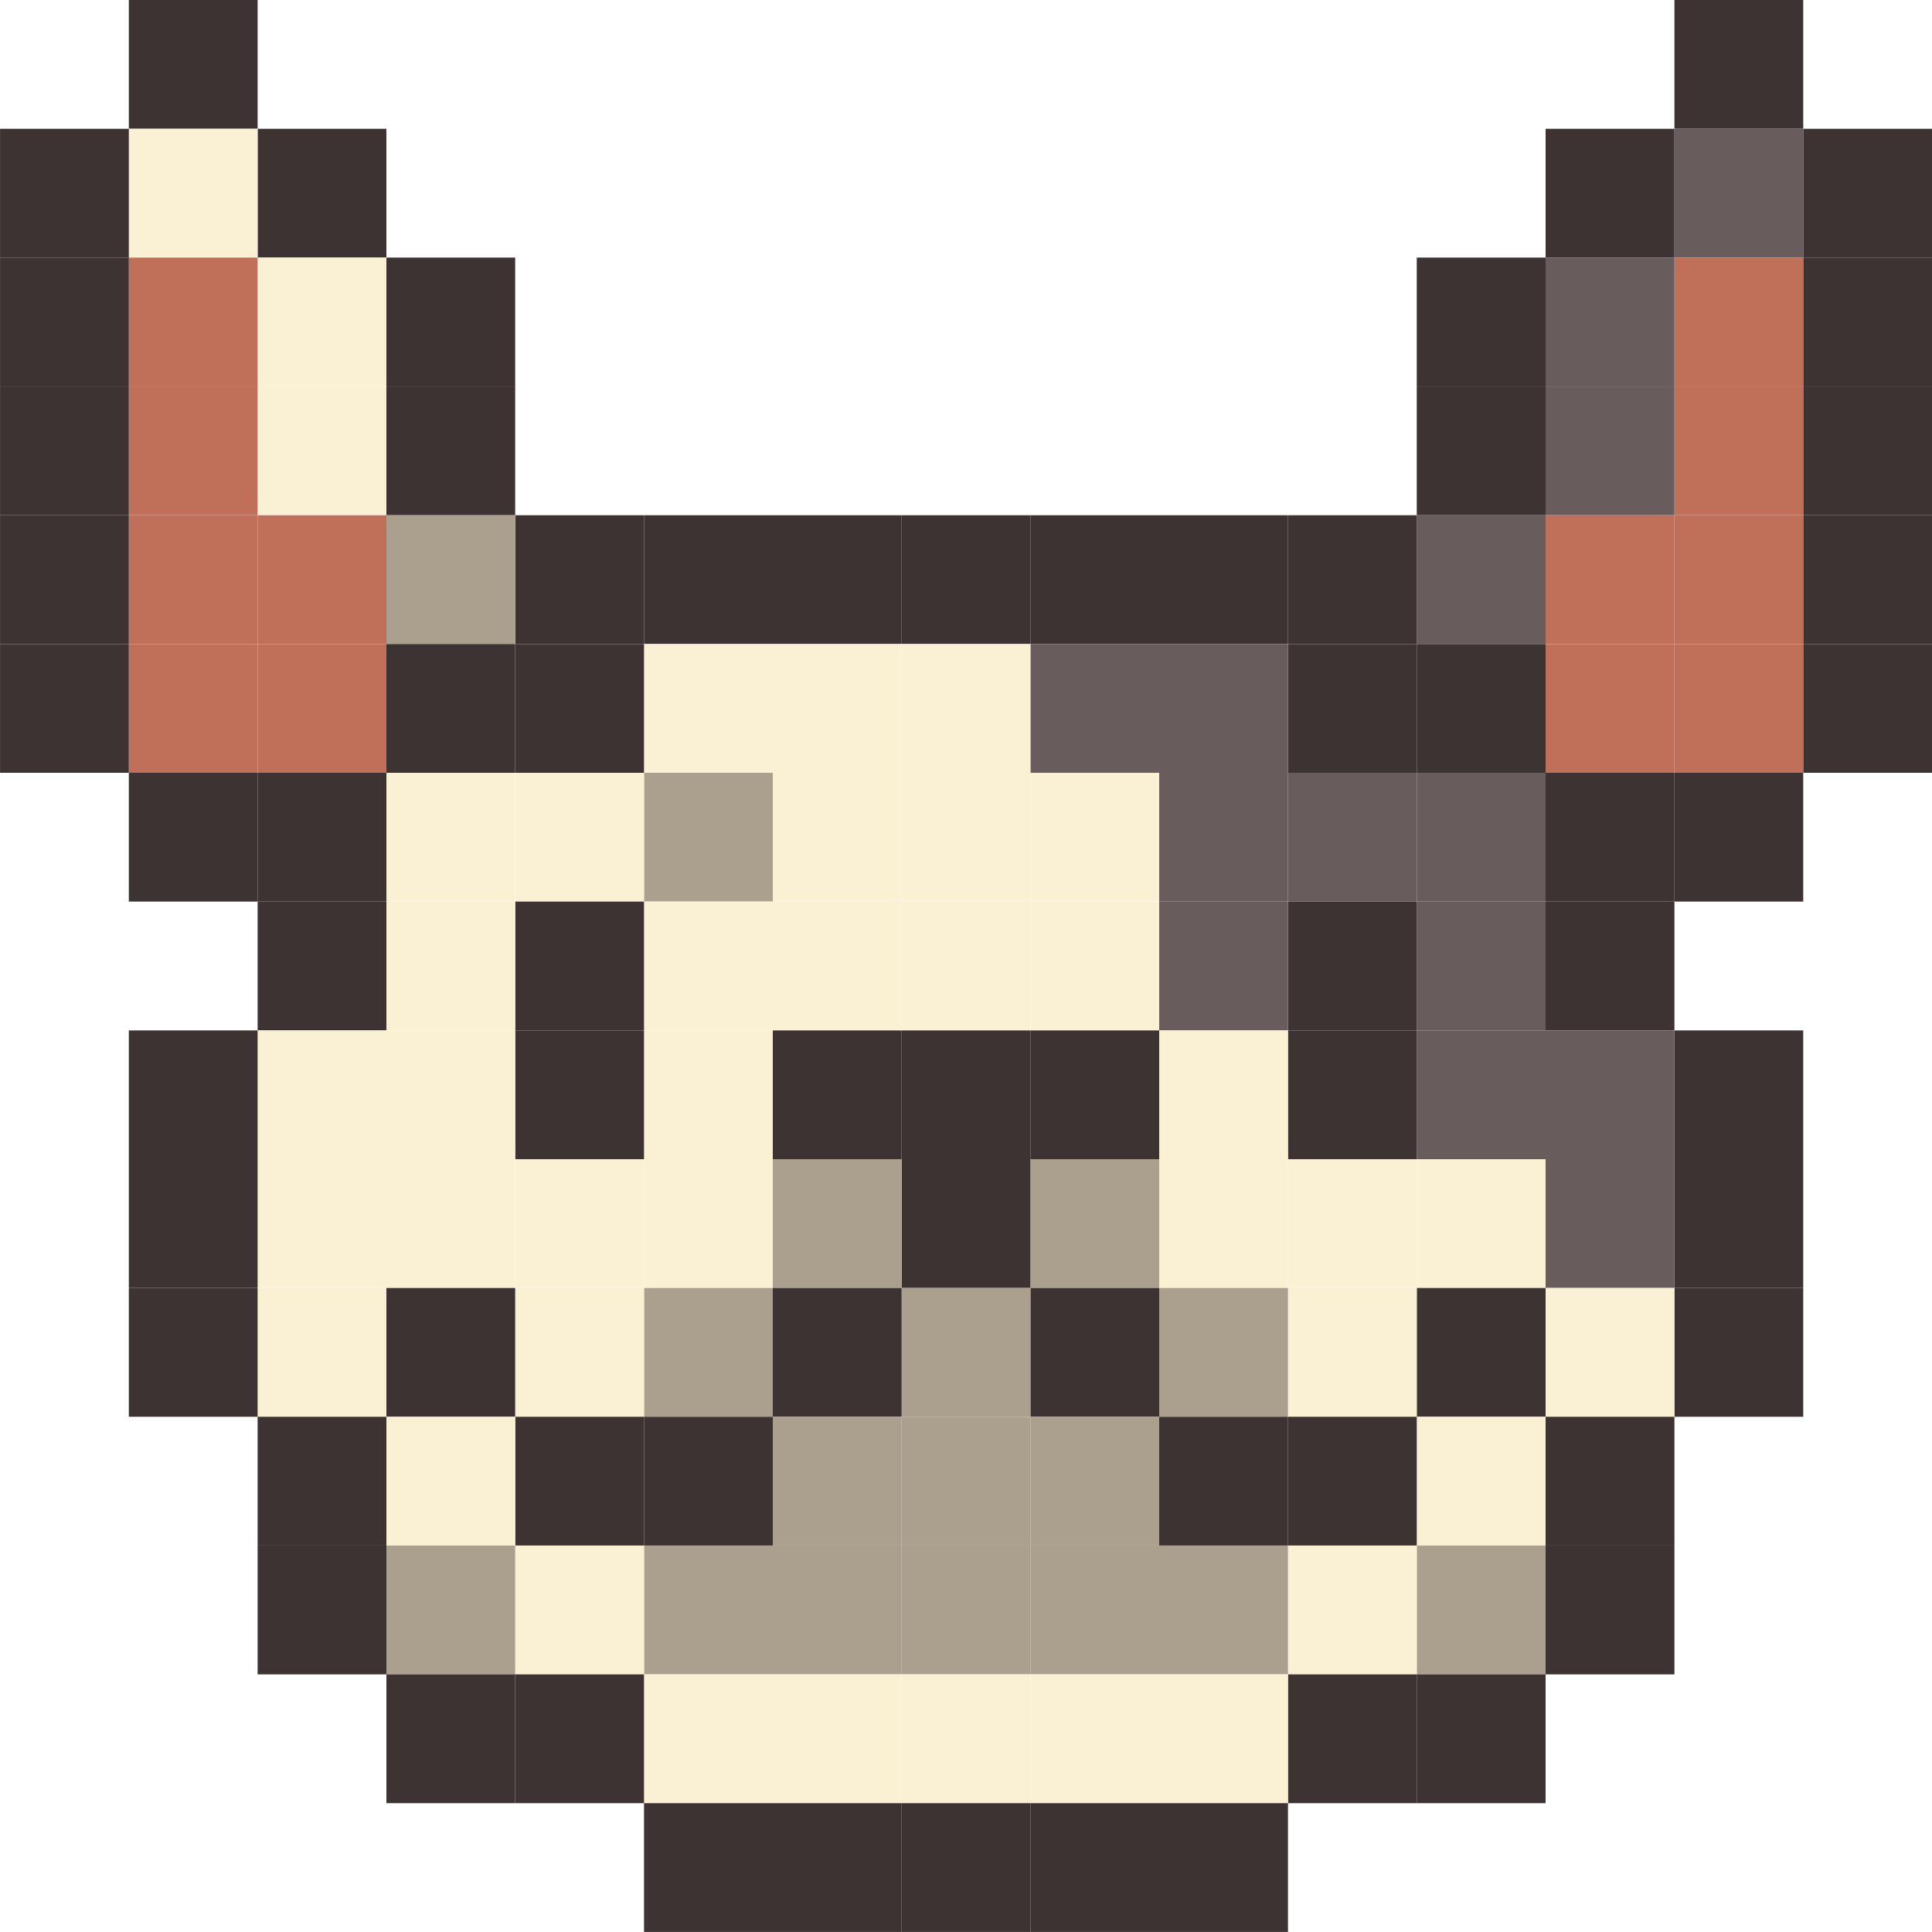 <svg width="38" height="38" viewBox="0 0 38 38" fill="none" xmlns="http://www.w3.org/2000/svg">
<g clip-path="url(#clip0_5_2194)">
<path d="M32.934 0H35.467V2.533H32.934V0Z" fill="#3D3333"/>
<path d="M2.534 0H5.067V2.533H2.534V0Z" fill="#3D3333"/>
<path d="M35.467 2.533H38V5.066H35.467V2.533Z" fill="#3D3333"/>
<path d="M32.934 2.533H35.467V5.066H32.934V2.533Z" fill="#685D5C"/>
<path d="M30.4 2.533H32.934V5.066H30.4V2.533Z" fill="#3D3333"/>
<path d="M5.067 2.533H7.6V5.066H5.067V2.533Z" fill="#3D3333"/>
<path d="M2.534 2.533H5.067V5.066H2.534V2.533Z" fill="#FAF1D4"/>
<path d="M0.001 2.533H2.534V5.066H0.001V2.533Z" fill="#3D3333"/>
<path d="M35.467 5.066H38V7.6H35.467V5.066Z" fill="#3D3333"/>
<path d="M32.934 5.066H35.467V7.6H32.934V5.066Z" fill="#C06F59"/>
<path d="M30.4 5.066H32.934V7.6H30.4V5.066Z" fill="#685D5C"/>
<path d="M27.866 5.066H30.4V7.6H27.866V5.066Z" fill="#3D3333"/>
<path d="M7.6 5.066H10.133V7.6H7.6V5.066Z" fill="#3D3333"/>
<path d="M5.067 5.066H7.6V7.6H5.067V5.066Z" fill="#FAF1D4"/>
<path d="M2.534 5.066H5.067V7.6H2.534V5.066Z" fill="#C06F59"/>
<path d="M0.001 5.066H2.534V7.6H0.001V5.066Z" fill="#3D3333"/>
<path d="M35.467 7.601H38V10.134H35.467V7.601Z" fill="#3D3333"/>
<path d="M32.934 7.601H35.467V10.134H32.934V7.601Z" fill="#C06F59"/>
<path d="M30.4 7.601H32.934V10.134H30.4V7.601Z" fill="#685D5C"/>
<path d="M27.866 7.601H30.4V10.134H27.866V7.601Z" fill="#3D3333"/>
<path d="M7.6 7.601H10.133V10.134H7.6V7.601Z" fill="#3D3333"/>
<path d="M5.067 7.601H7.6V10.134H5.067V7.601Z" fill="#FAF1D4"/>
<path d="M2.534 7.601H5.067V10.134H2.534V7.601Z" fill="#C06F59"/>
<path d="M0.001 7.601H2.534V10.134H0.001V7.601Z" fill="#3D3333"/>
<path d="M35.467 10.134H38V12.667H35.467V10.134Z" fill="#3D3333"/>
<path d="M32.934 10.134H35.467V12.667H32.934V10.134Z" fill="#C06F59"/>
<path d="M30.4 10.134H32.934V12.667H30.4V10.134Z" fill="#C06F59"/>
<path d="M27.866 10.134H30.4V12.667H27.866V10.134Z" fill="#685D5C"/>
<path d="M25.333 10.134H27.866V12.667H25.333V10.134Z" fill="#3D3333"/>
<path d="M22.8 10.134H25.333V12.667H22.8V10.134Z" fill="#3D3333"/>
<path d="M20.267 10.134H22.8V12.667H20.267V10.134Z" fill="#3D3333"/>
<path d="M17.734 10.134H20.267V12.667H17.734V10.134Z" fill="#3D3333"/>
<path d="M15.2 10.134H17.734V12.667H15.2V10.134Z" fill="#3D3333"/>
<path d="M12.667 10.134H15.2V12.667H12.667V10.134Z" fill="#3D3333"/>
<path d="M10.134 10.134H12.667V12.667H10.134V10.134Z" fill="#3D3333"/>
<path d="M7.6 10.134H10.133V12.667H7.6V10.134Z" fill="#AAA08D"/>
<path d="M5.067 10.134H7.6V12.667H5.067V10.134Z" fill="#C06F59"/>
<path d="M2.534 10.134H5.067V12.667H2.534V10.134Z" fill="#C06F59"/>
<path d="M0.001 10.134H2.534V12.667H0.001V10.134Z" fill="#3D3333"/>
<path d="M35.467 12.667H38V15.2H35.467V12.667Z" fill="#3D3333"/>
<path d="M32.934 12.667H35.467V15.2H32.934V12.667Z" fill="#C06F59"/>
<path d="M30.4 12.667H32.934V15.2H30.4V12.667Z" fill="#C06F59"/>
<path d="M27.866 12.667H30.4V15.2H27.866V12.667Z" fill="#3D3333"/>
<path d="M25.333 12.667H27.866V15.2H25.333V12.667Z" fill="#3D3333"/>
<path d="M22.8 12.667H25.333V15.2H22.8V12.667Z" fill="#685D5C"/>
<path d="M20.267 12.667H22.8V15.2H20.267V12.667Z" fill="#685D5C"/>
<path d="M17.734 12.667H20.267V15.2H17.734V12.667Z" fill="#FAF1D4"/>
<path d="M15.2 12.667H17.734V15.2H15.2V12.667Z" fill="#FAF1D4"/>
<path d="M12.667 12.667H15.2V15.2H12.667V12.667Z" fill="#FAF1D4"/>
<path d="M10.134 12.667H12.667V15.2H10.134V12.667Z" fill="#3D3333"/>
<path d="M7.6 12.667H10.133V15.2H7.6V12.667Z" fill="#3D3333"/>
<path d="M5.067 12.667H7.6V15.2H5.067V12.667Z" fill="#C06F59"/>
<path d="M2.534 12.667H5.067V15.2H2.534V12.667Z" fill="#C06F59"/>
<path d="M0.001 12.667H2.534V15.2H0.001V12.667Z" fill="#3D3333"/>
<path d="M32.934 15.2H35.467V17.733H32.934V15.2Z" fill="#3D3333"/>
<path d="M30.4 15.2H32.934V17.733H30.4V15.2Z" fill="#3D3333"/>
<path d="M27.866 15.2H30.4V17.733H27.866V15.2Z" fill="#685D5C"/>
<path d="M25.333 15.2H27.866V17.733H25.333V15.2Z" fill="#685D5C"/>
<path d="M22.8 15.2H25.333V17.733H22.8V15.2Z" fill="#685D5C"/>
<path d="M20.267 15.2H22.8V17.733H20.267V15.2Z" fill="#FAF1D4"/>
<path d="M17.734 15.2H20.267V17.733H17.734V15.2Z" fill="#FAF1D4"/>
<path d="M15.2 15.2H17.734V17.733H15.2V15.2Z" fill="#FAF1D4"/>
<path d="M12.667 15.2H15.2V17.733H12.667V15.2Z" fill="#AAA08D"/>
<path d="M10.134 15.2H12.667V17.733H10.134V15.2Z" fill="#FAF1D4"/>
<path d="M7.6 15.2H10.133V17.733H7.6V15.2Z" fill="#FAF1D4"/>
<path d="M5.067 15.2H7.6V17.733H5.067V15.2Z" fill="#3D3333"/>
<path d="M2.534 15.2H5.067V17.733H2.534V15.2Z" fill="#3D3333"/>
<path d="M30.4 17.733H32.934V20.267H30.4V17.733Z" fill="#3D3333"/>
<path d="M27.866 17.733H30.4V20.267H27.866V17.733Z" fill="#685D5C"/>
<path d="M25.333 17.733H27.866V20.267H25.333V17.733Z" fill="#3D3333"/>
<path d="M22.8 17.733H25.333V20.267H22.8V17.733Z" fill="#685D5C"/>
<path d="M20.267 17.733H22.8V20.267H20.267V17.733Z" fill="#FAF1D4"/>
<path d="M17.734 17.733H20.267V20.267H17.734V17.733Z" fill="#FAF1D4"/>
<path d="M15.2 17.733H17.734V20.267H15.2V17.733Z" fill="#FAF1D4"/>
<path d="M12.667 17.733H15.2V20.267H12.667V17.733Z" fill="#FAF1D4"/>
<path d="M10.134 17.733H12.667V20.267H10.134V17.733Z" fill="#3D3333"/>
<path d="M7.6 17.733H10.133V20.267H7.6V17.733Z" fill="#FAF1D4"/>
<path d="M5.067 17.733H7.6V20.267H5.067V17.733Z" fill="#3D3333"/>
<path d="M32.934 20.267H35.467V22.8H32.934V20.267Z" fill="#3D3333"/>
<path d="M30.4 20.267H32.934V22.8H30.4V20.267Z" fill="#685D5C"/>
<path d="M27.866 20.267H30.4V22.8H27.866V20.267Z" fill="#685D5C"/>
<path d="M25.333 20.267H27.866V22.8H25.333V20.267Z" fill="#3D3333"/>
<path d="M22.8 20.267H25.333V22.8H22.8V20.267Z" fill="#FAF1D4"/>
<path d="M20.267 20.267H22.8V22.8H20.267V20.267Z" fill="#3D3333"/>
<path d="M17.734 20.267H20.267V22.8H17.734V20.267Z" fill="#3D3333"/>
<path d="M15.2 20.267H17.734V22.8H15.2V20.267Z" fill="#3D3333"/>
<path d="M12.667 20.267H15.2V22.8H12.667V20.267Z" fill="#FAF1D4"/>
<path d="M10.134 20.267H12.667V22.8H10.134V20.267Z" fill="#3D3333"/>
<path d="M7.6 20.267H10.133V22.8H7.6V20.267Z" fill="#FAF1D4"/>
<path d="M5.067 20.267H7.6V22.8H5.067V20.267Z" fill="#FAF1D4"/>
<path d="M2.534 20.267H5.067V22.8H2.534V20.267Z" fill="#3D3333"/>
<path d="M32.934 22.8H35.467V25.333H32.934V22.8Z" fill="#3D3333"/>
<path d="M30.4 22.8H32.934V25.333H30.4V22.8Z" fill="#685D5C"/>
<path d="M27.866 22.8H30.4V25.333H27.866V22.8Z" fill="#FAF1D4"/>
<path d="M25.333 22.8H27.866V25.333H25.333V22.8Z" fill="#FAF1D4"/>
<path d="M22.8 22.8H25.333V25.333H22.8V22.8Z" fill="#FAF1D4"/>
<path d="M20.267 22.8H22.8V25.333H20.267V22.8Z" fill="#AAA08D"/>
<path d="M17.734 22.8H20.267V25.333H17.734V22.8Z" fill="#3D3333"/>
<path d="M15.2 22.8H17.734V25.333H15.2V22.8Z" fill="#AAA08D"/>
<path d="M12.667 22.8H15.2V25.333H12.667V22.8Z" fill="#FAF1D4"/>
<path d="M10.134 22.8H12.667V25.333H10.134V22.8Z" fill="#FAF1D4"/>
<path d="M7.6 22.8H10.133V25.333H7.6V22.8Z" fill="#FAF1D4"/>
<path d="M5.067 22.8H7.6V25.333H5.067V22.8Z" fill="#FAF1D4"/>
<path d="M2.534 22.8H5.067V25.333H2.534V22.8Z" fill="#3D3333"/>
<path d="M32.934 25.333H35.467V27.866H32.934V25.333Z" fill="#3D3333"/>
<path d="M30.4 25.333H32.934V27.866H30.4V25.333Z" fill="#FAF1D4"/>
<path d="M27.866 25.333H30.4V27.866H27.866V25.333Z" fill="#3D3333"/>
<path d="M25.333 25.333H27.866V27.866H25.333V25.333Z" fill="#FAF1D4"/>
<path d="M22.8 25.333H25.333V27.866H22.8V25.333Z" fill="#AAA08D"/>
<path d="M20.267 25.333H22.8V27.866H20.267V25.333Z" fill="#3D3333"/>
<path d="M17.734 25.333H20.267V27.866H17.734V25.333Z" fill="#AAA08D"/>
<path d="M15.2 25.333H17.734V27.866H15.2V25.333Z" fill="#3D3333"/>
<path d="M12.667 25.333H15.2V27.866H12.667V25.333Z" fill="#AAA08D"/>
<path d="M10.134 25.333H12.667V27.866H10.134V25.333Z" fill="#FAF1D4"/>
<path d="M7.6 25.333H10.133V27.866H7.6V25.333Z" fill="#3D3333"/>
<path d="M5.067 25.333H7.6V27.866H5.067V25.333Z" fill="#FAF1D4"/>
<path d="M2.534 25.333H5.067V27.866H2.534V25.333Z" fill="#3D3333"/>
<path d="M30.4 27.866H32.934V30.399H30.4V27.866Z" fill="#3D3333"/>
<path d="M27.866 27.866H30.4V30.399H27.866V27.866Z" fill="#FAF1D4"/>
<path d="M25.333 27.866H27.866V30.399H25.333V27.866Z" fill="#3D3333"/>
<path d="M22.8 27.866H25.333V30.399H22.8V27.866Z" fill="#3D3333"/>
<path d="M20.267 27.866H22.8V30.399H20.267V27.866Z" fill="#AAA08D"/>
<path d="M17.734 27.866H20.267V30.399H17.734V27.866Z" fill="#AAA08D"/>
<path d="M15.2 27.866H17.734V30.399H15.2V27.866Z" fill="#AAA08D"/>
<path d="M12.667 27.866H15.2V30.399H12.667V27.866Z" fill="#3D3333"/>
<path d="M10.134 27.866H12.667V30.399H10.134V27.866Z" fill="#3D3333"/>
<path d="M7.6 27.866H10.133V30.399H7.6V27.866Z" fill="#FAF1D4"/>
<path d="M5.067 27.866H7.6V30.399H5.067V27.866Z" fill="#3D3333"/>
<path d="M30.4 30.399H32.934V32.933H30.4V30.399Z" fill="#3D3333"/>
<path d="M27.866 30.399H30.4V32.933H27.866V30.399Z" fill="#AAA08D"/>
<path d="M25.333 30.399H27.866V32.933H25.333V30.399Z" fill="#FAF1D4"/>
<path d="M22.8 30.399H25.333V32.933H22.8V30.399Z" fill="#AAA08D"/>
<path d="M20.267 30.399H22.8V32.933H20.267V30.399Z" fill="#AAA08D"/>
<path d="M17.734 30.399H20.267V32.933H17.734V30.399Z" fill="#AAA08D"/>
<path d="M15.2 30.399H17.734V32.933H15.2V30.399Z" fill="#AAA08D"/>
<path d="M12.667 30.399H15.2V32.933H12.667V30.399Z" fill="#AAA08D"/>
<path d="M10.134 30.399H12.667V32.933H10.134V30.399Z" fill="#FAF1D4"/>
<path d="M7.6 30.399H10.133V32.933H7.6V30.399Z" fill="#AAA08D"/>
<path d="M5.067 30.399H7.6V32.933H5.067V30.399Z" fill="#3D3333"/>
<path d="M27.866 32.933H30.4V35.466H27.866V32.933Z" fill="#3D3333"/>
<path d="M25.333 32.933H27.866V35.466H25.333V32.933Z" fill="#3D3333"/>
<path d="M22.8 32.933H25.333V35.466H22.8V32.933Z" fill="#FAF1D4"/>
<path d="M20.267 32.933H22.8V35.466H20.267V32.933Z" fill="#FAF1D4"/>
<path d="M17.734 32.933H20.267V35.466H17.734V32.933Z" fill="#FAF1D4"/>
<path d="M15.2 32.933H17.734V35.466H15.2V32.933Z" fill="#FAF1D4"/>
<path d="M12.667 32.933H15.2V35.466H12.667V32.933Z" fill="#FAF1D4"/>
<path d="M10.134 32.933H12.667V35.466H10.134V32.933Z" fill="#3D3333"/>
<path d="M7.6 32.933H10.133V35.466H7.6V32.933Z" fill="#3D3333"/>
<path d="M22.8 35.466H25.333V37.999H22.8V35.466Z" fill="#3D3333"/>
<path d="M20.267 35.466H22.8V37.999H20.267V35.466Z" fill="#3D3333"/>
<path d="M17.734 35.466H20.267V37.999H17.734V35.466Z" fill="#3D3333"/>
<path d="M15.2 35.466H17.734V37.999H15.2V35.466Z" fill="#3D3333"/>
<path d="M12.667 35.466H15.2V37.999H12.667V35.466Z" fill="#3D3333"/>
</g>
<defs>
<clipPath id="clip0_5_2194">
<rect width="38" height="38" fill="white" transform="matrix(-1 0 0 1 38 0)"/>
</clipPath>
</defs>
</svg>
